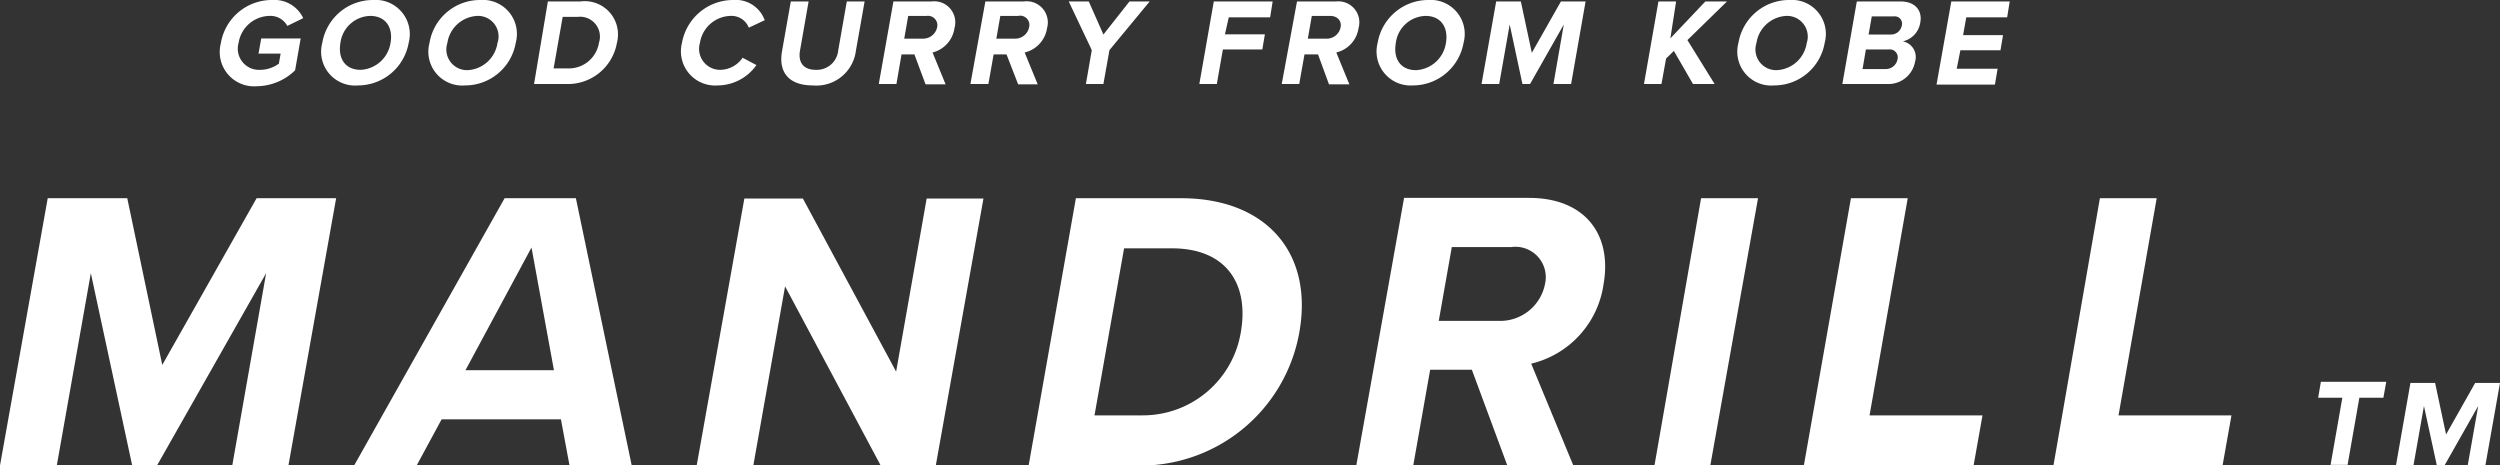 <svg id="レイヤー_1" data-name="レイヤー 1" xmlns="http://www.w3.org/2000/svg" viewBox="0 0 157.15 29.26"><rect x="0" y="0" width="157.15" height="29.26" fill="#333333" stroke="none"/><defs><style>.cls-1{fill:#fff;}</style></defs><path class="cls-1" d="M16.73,17.17,9.87,29.26H8.31L5.71,17.17,3.57,29.26H0l3-16.8H8L10.2,22.94l5.93-10.48h5l-3,16.8H14.6Z"/><path class="cls-1" d="M35.26,26.36h-7.5l-1.57,2.9H22.26l9.46-16.8H36.2l3.51,16.8H35.8Zm-6-3.09h5.56l-1.41-7.71Z"/><path class="cls-1" d="M49.35,18l-2,11.28H43.79l3-16.8h3.68l5.86,10.88,1.92-10.88h3.57l-3,16.8H55.37Z"/><path class="cls-1" d="M67.63,12.46h6.62c5.26,0,8.32,3.35,7.43,8.41a10.15,10.15,0,0,1-10.39,8.39H64.66Zm4.21,13.65A6.24,6.24,0,0,0,78,20.87c.52-3-.89-5.26-4.34-5.26h-3l-1.86,10.5Z"/><path class="cls-1" d="M92.52,23.24H89.9l-1.06,6H85.26l3-16.8h7.86c3.5,0,5.23,2.29,4.68,5.42a6,6,0,0,1-4.55,5l2.65,6.4H94.75ZM95,15.53H91.26l-.82,4.64h3.75a2.87,2.87,0,0,0,2.93-2.32A1.91,1.91,0,0,0,95,15.53Z"/><path class="cls-1" d="M106.93,12.46h3.58l-3,16.8H104Z"/><path class="cls-1" d="M116.35,12.46h3.57l-2.4,13.65h7.1l-.56,3.15H113.39Z"/><path class="cls-1" d="M132,12.46h3.57l-2.4,13.65h7.1l-.56,3.15H129.08Z"/><path class="cls-1" d="M147.24,25h-1.52l.17-1H150l-.18,1h-1.51l-.74,4.22H146.5Z"/><path class="cls-1" d="M155.78,25.52l-2.12,3.74h-.48l-.81-3.74-.66,3.74h-1.1l.91-5.19h1.55l.69,3.24,1.83-3.24h1.56l-.92,5.19h-1.11Z"/><path class="cls-1" d="M17.11,0a2,2,0,0,1,1.95,1.14l-1,.49A1.2,1.2,0,0,0,16.94,1,2,2,0,0,0,15,2.69a1.33,1.33,0,0,0,1.33,1.7A2,2,0,0,0,17.53,4l.11-.63H16.25l.17-.95H18.9l-.35,2a3.49,3.49,0,0,1-2.39,1,2.16,2.16,0,0,1-2.28-2.69A3.25,3.25,0,0,1,17.11,0Z"/><path class="cls-1" d="M23.44,0a2.15,2.15,0,0,1,2.25,2.69A3.24,3.24,0,0,1,22.5,5.37a2.13,2.13,0,0,1-2.24-2.68A3.23,3.23,0,0,1,23.44,0Zm-.17,1A1.94,1.94,0,0,0,21.4,2.69c-.17,1,.31,1.7,1.27,1.7a2,2,0,0,0,1.88-1.7C24.72,1.71,24.23,1,23.27,1Z"/><path class="cls-1" d="M30.18,0a2.14,2.14,0,0,1,2.24,2.69,3.23,3.23,0,0,1-3.19,2.68A2.13,2.13,0,0,1,27,2.69,3.22,3.22,0,0,1,30.18,0ZM30,1a2,2,0,0,0-1.88,1.71,1.3,1.3,0,0,0,1.27,1.7,2,2,0,0,0,1.88-1.7A1.29,1.29,0,0,0,30,1Z"/><path class="cls-1" d="M34.44.09h2.05a2.09,2.09,0,0,1,2.29,2.6,3.13,3.13,0,0,1-3.21,2.59h-2Zm1.3,4.21a1.91,1.91,0,0,0,1.91-1.61,1.25,1.25,0,0,0-1.34-1.63h-.94L34.8,4.3Z"/><path class="cls-1" d="M42.87,2.69A3.27,3.27,0,0,1,46.07,0a1.94,1.94,0,0,1,2,1.27l-1,.47A1.17,1.17,0,0,0,45.9,1,2,2,0,0,0,44,2.69a1.32,1.32,0,0,0,1.29,1.7,1.73,1.73,0,0,0,1.39-.76l.87.46a3,3,0,0,1-2.44,1.28A2.15,2.15,0,0,1,42.87,2.69Z"/><path class="cls-1" d="M49.71.09h1.12l-.54,3.08c-.13.72.18,1.22,1,1.22a1.35,1.35,0,0,0,1.4-1.22L53.23.09h1.12L53.8,3.2a2.5,2.5,0,0,1-2.7,2.17c-1.58,0-2.17-.89-1.94-2.16Z"/><path class="cls-1" d="M57.48,3.42h-.81l-.32,1.86H55.24L56.16.09h2.42A1.32,1.32,0,0,1,60,1.76,1.85,1.85,0,0,1,58.62,3.3l.82,2H58.18ZM58.25,1H57.09l-.25,1.43H58a.9.9,0,0,0,.91-.72A.59.59,0,0,0,58.25,1Z"/><path class="cls-1" d="M63.27,3.42h-.81l-.33,1.86H61L61.94.09h2.43a1.33,1.33,0,0,1,1.45,1.67A1.86,1.86,0,0,1,64.41,3.3l.82,2H64ZM64,1H62.88l-.25,1.43h1.16a.89.89,0,0,0,.9-.72A.58.58,0,0,0,64,1Z"/><path class="cls-1" d="M68.63,3.15,67.18.09h1.26l.92,2.08L71,.09h1.27L69.74,3.15l-.38,2.13h-1.1Z"/><path class="cls-1" d="M76.3.09H80l-.16,1H77.24L77,2.16h2.51l-.16.95H76.87l-.38,2.17h-1.1Z"/><path class="cls-1" d="M82.85,3.42H82l-.33,1.86h-1.1L81.53.09H84A1.32,1.32,0,0,1,85.4,1.76,1.85,1.85,0,0,1,84,3.3l.82,2H83.54ZM83.62,1H82.46l-.25,1.43h1.16a.88.88,0,0,0,.9-.72C84.35,1.32,84.07,1,83.62,1Z"/><path class="cls-1" d="M89.78,0A2.14,2.14,0,0,1,92,2.69a3.24,3.24,0,0,1-3.19,2.68A2.14,2.14,0,0,1,86.6,2.69,3.23,3.23,0,0,1,89.78,0Zm-.17,1a1.94,1.94,0,0,0-1.87,1.71c-.17,1,.31,1.7,1.27,1.7a2,2,0,0,0,1.88-1.7C91.06,1.71,90.57,1,89.61,1Z"/><path class="cls-1" d="M98.3,1.54,96.18,5.28H95.7l-.8-3.74-.66,3.74H93.13L94.05.09H95.6l.69,3.23L98.12.09h1.55l-.91,5.19H97.65Z"/><path class="cls-1" d="M105.22,3.2l-.49.48-.29,1.6h-1.1l.91-5.19h1.11L105,2.41,107.2.09h1.36l-2.49,2.43,1.71,2.76h-1.36Z"/><path class="cls-1" d="M112.46,0a2.14,2.14,0,0,1,2.24,2.69,3.22,3.22,0,0,1-3.19,2.68,2.13,2.13,0,0,1-2.23-2.68A3.23,3.23,0,0,1,112.46,0Zm-.17,1a2,2,0,0,0-1.88,1.71,1.3,1.3,0,0,0,1.28,1.7,2,2,0,0,0,1.88-1.7A1.3,1.3,0,0,0,112.29,1Z"/><path class="cls-1" d="M116.72.09h2.73c1,0,1.39.63,1.26,1.32a1.43,1.43,0,0,1-1.1,1.19,1,1,0,0,1,.77,1.28,1.7,1.7,0,0,1-1.76,1.4h-2.81Zm1.78,4.25a.75.75,0,0,0,.78-.62.5.5,0,0,0-.56-.61h-1.43l-.21,1.23Zm.34-2.17a.69.69,0,0,0,.71-.57.46.46,0,0,0-.5-.57h-1.39l-.2,1.14Z"/><path class="cls-1" d="M122.66.09h3.67l-.16,1H123.6l-.2,1.12h2.51l-.16.95h-2.52L123,4.32h2.57l-.17,1h-3.67Z"/></svg>